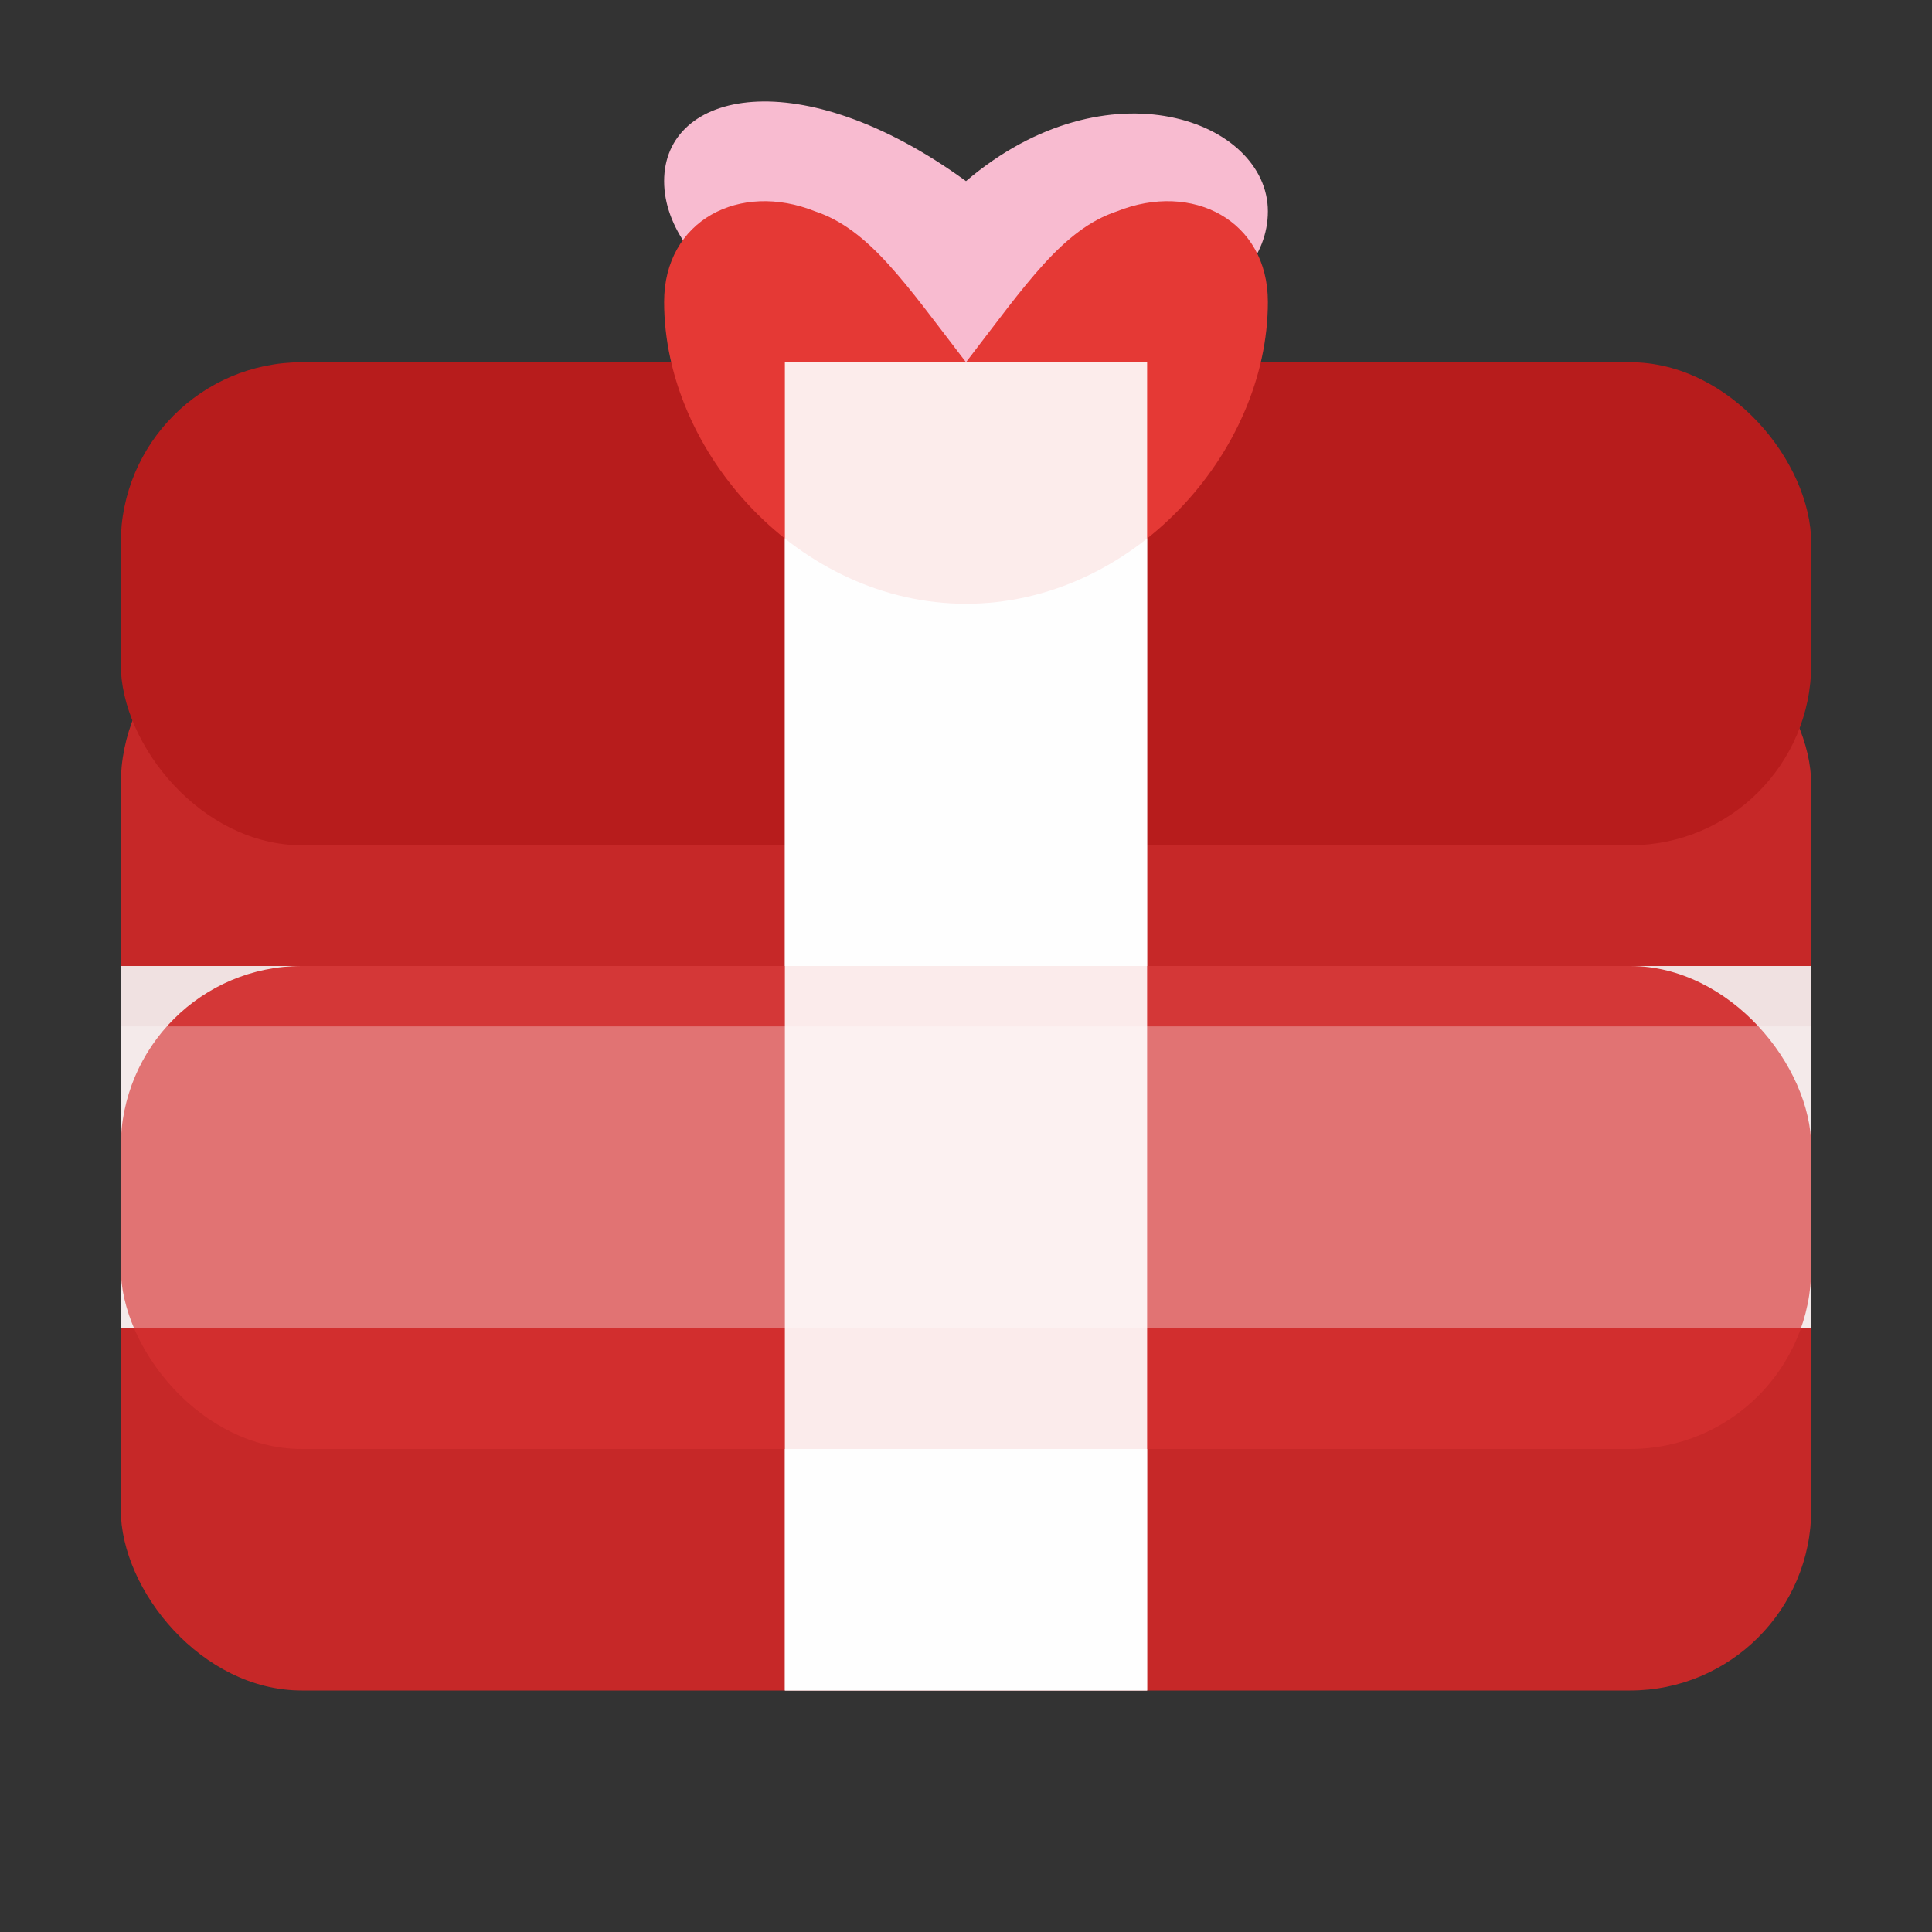 <?xml version="1.0" encoding="UTF-8"?>
<svg xmlns="http://www.w3.org/2000/svg" width="64" height="64" viewBox="0 0 64 64">
    <rect x="0" y="0" width="64" height="64" fill="#333333" stroke="none"/>
    <title>Red Present Favicon</title>
    <rect width="56" height="36" x="4" y="20" rx="6" ry="6" fill="#c62828"/>
    <rect width="56" height="16" x="4" y="12" rx="6" ry="6" fill="#b71c1c"/>
    <rect width="12" height="44" x="26" y="12" fill="#f5f5f5"/>
    <rect width="56" height="12" x="4" y="32" fill="#f5f5f5" opacity="0.9"/>
    <path d="M32 12c-5.5 0-10-3-10-6s4.5-4 10 0c4.7-4 10-2 10 1s-4.5 5-10 5z" fill="#f8bbd0"/>
    <path d="M32 20c-5.5 0-10-5-10-10 0-2.7 2.5-4 5-3 1.8.6 3 2.4 5 5 2-2.6 3.2-4.4 5-5 2.5-1 5 .3 5 3 0 5-4.5 10-10 10z" fill="#e53935"/>
    <rect width="56" height="16" x="4" y="32" rx="6" ry="6" fill="#d32f2f" opacity="0.95"/>
    <rect width="12" height="44" x="26" y="12" fill="#ffffff" opacity="0.9"/>
    <rect width="56" height="10" x="4" y="34" fill="#ffffff" opacity="0.3"/>
</svg>
